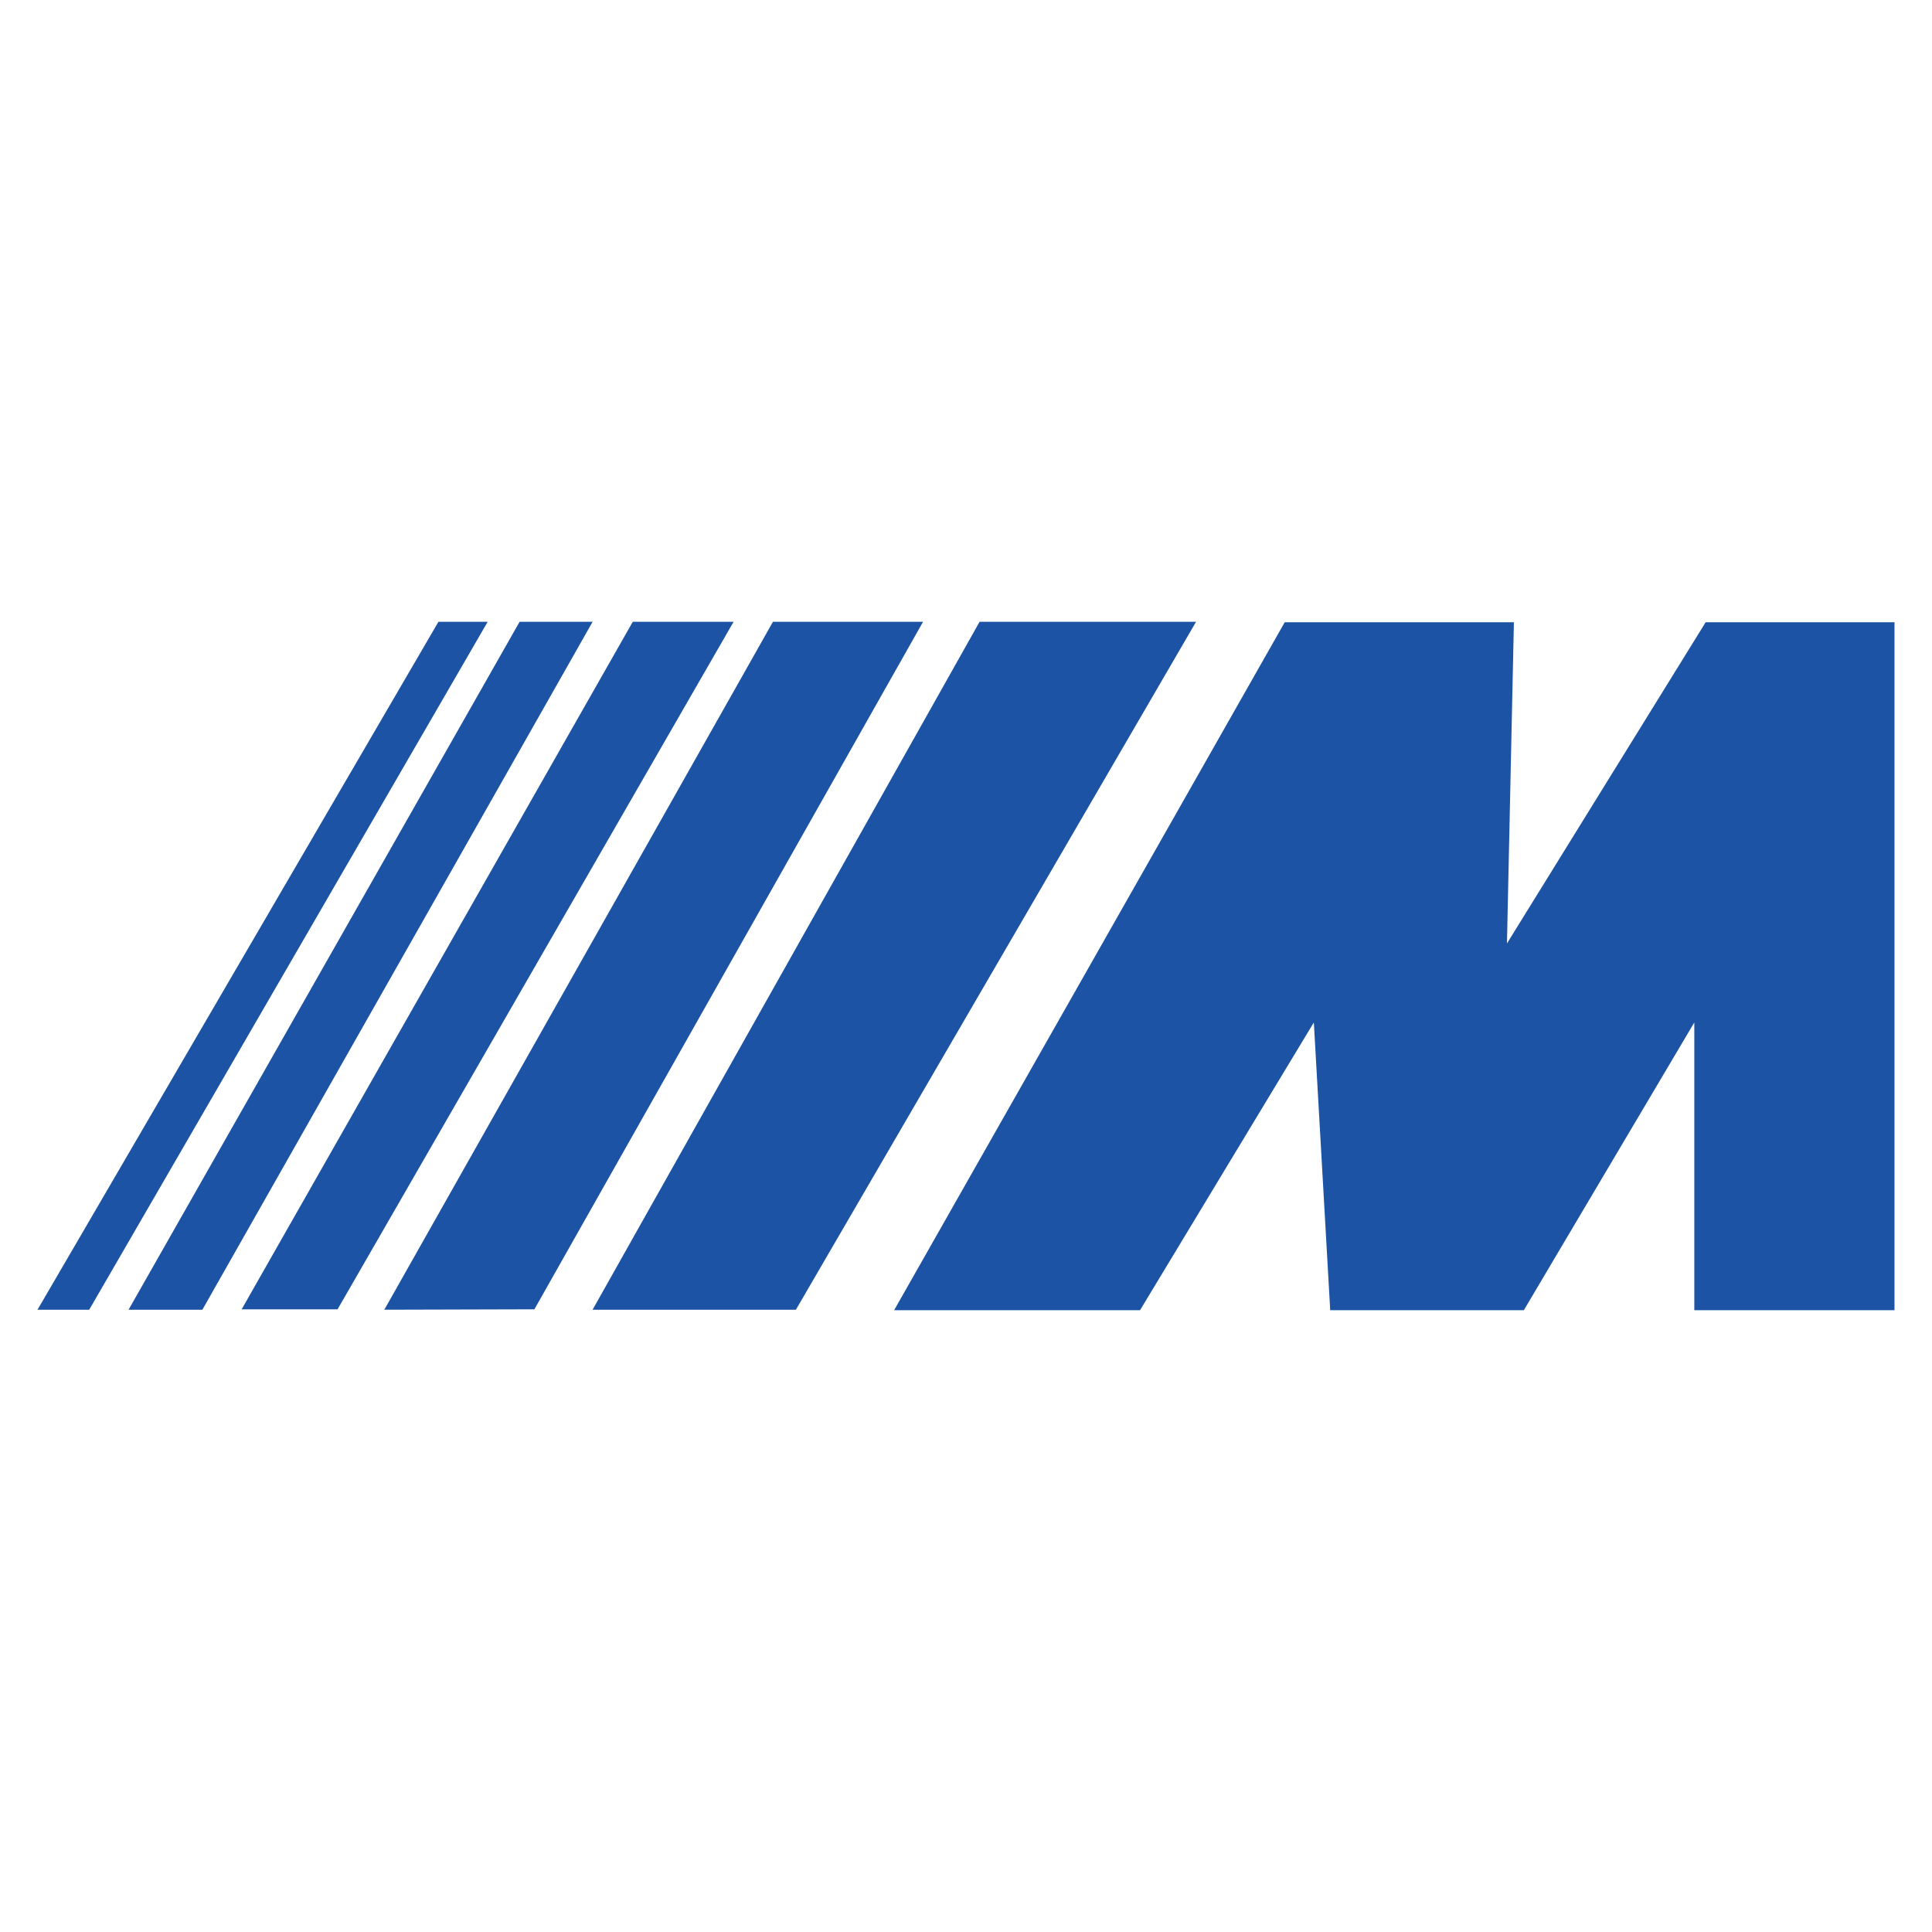<?xml version="1.0" encoding="UTF-8"?>
<svg xmlns="http://www.w3.org/2000/svg" id="Layer_2" data-name="Layer 2" viewBox="0 0 512 512">
  <defs>
    <style>
      .cls-1 {
        fill: #1c53a5;
      }

      .cls-1, .cls-2 {
        stroke-width: 0px;
      }

      .cls-2 {
        fill: #fff;
      }
    </style>
  </defs>
  <g id="Layer_1-2" data-name="Layer 1">
    <rect class="cls-2" width="512" height="512"/>
    <g>
      <polygon class="cls-1" points="340.46 164.91 401.2 164.91 399.36 250.03 452.01 164.91 502.06 164.91 502.06 347.22 449.01 347.22 449.01 270.96 403.83 347.22 352.52 347.22 348.18 270.96 302.12 347.22 236.95 347.22 340.46 164.91"/>
      <polyline class="cls-1" points="259.6 164.78 316.97 164.78 210.92 347.09 157.04 347.09"/>
      <polyline class="cls-1" points="204.84 164.78 244.62 164.78 141.62 346.98 101.85 347.09"/>
      <polyline class="cls-1" points="167.69 164.78 194.41 164.78 89.46 346.98 64.04 346.98"/>
      <polyline class="cls-1" points="137.7 164.78 157.05 164.78 53.63 347.09 34.07 347.09"/>
      <polygon class="cls-1" points="116.19 164.78 9.94 347.09 23.64 347.09 129.24 164.78 116.19 164.78"/>
    </g>
  </g>
</svg>

